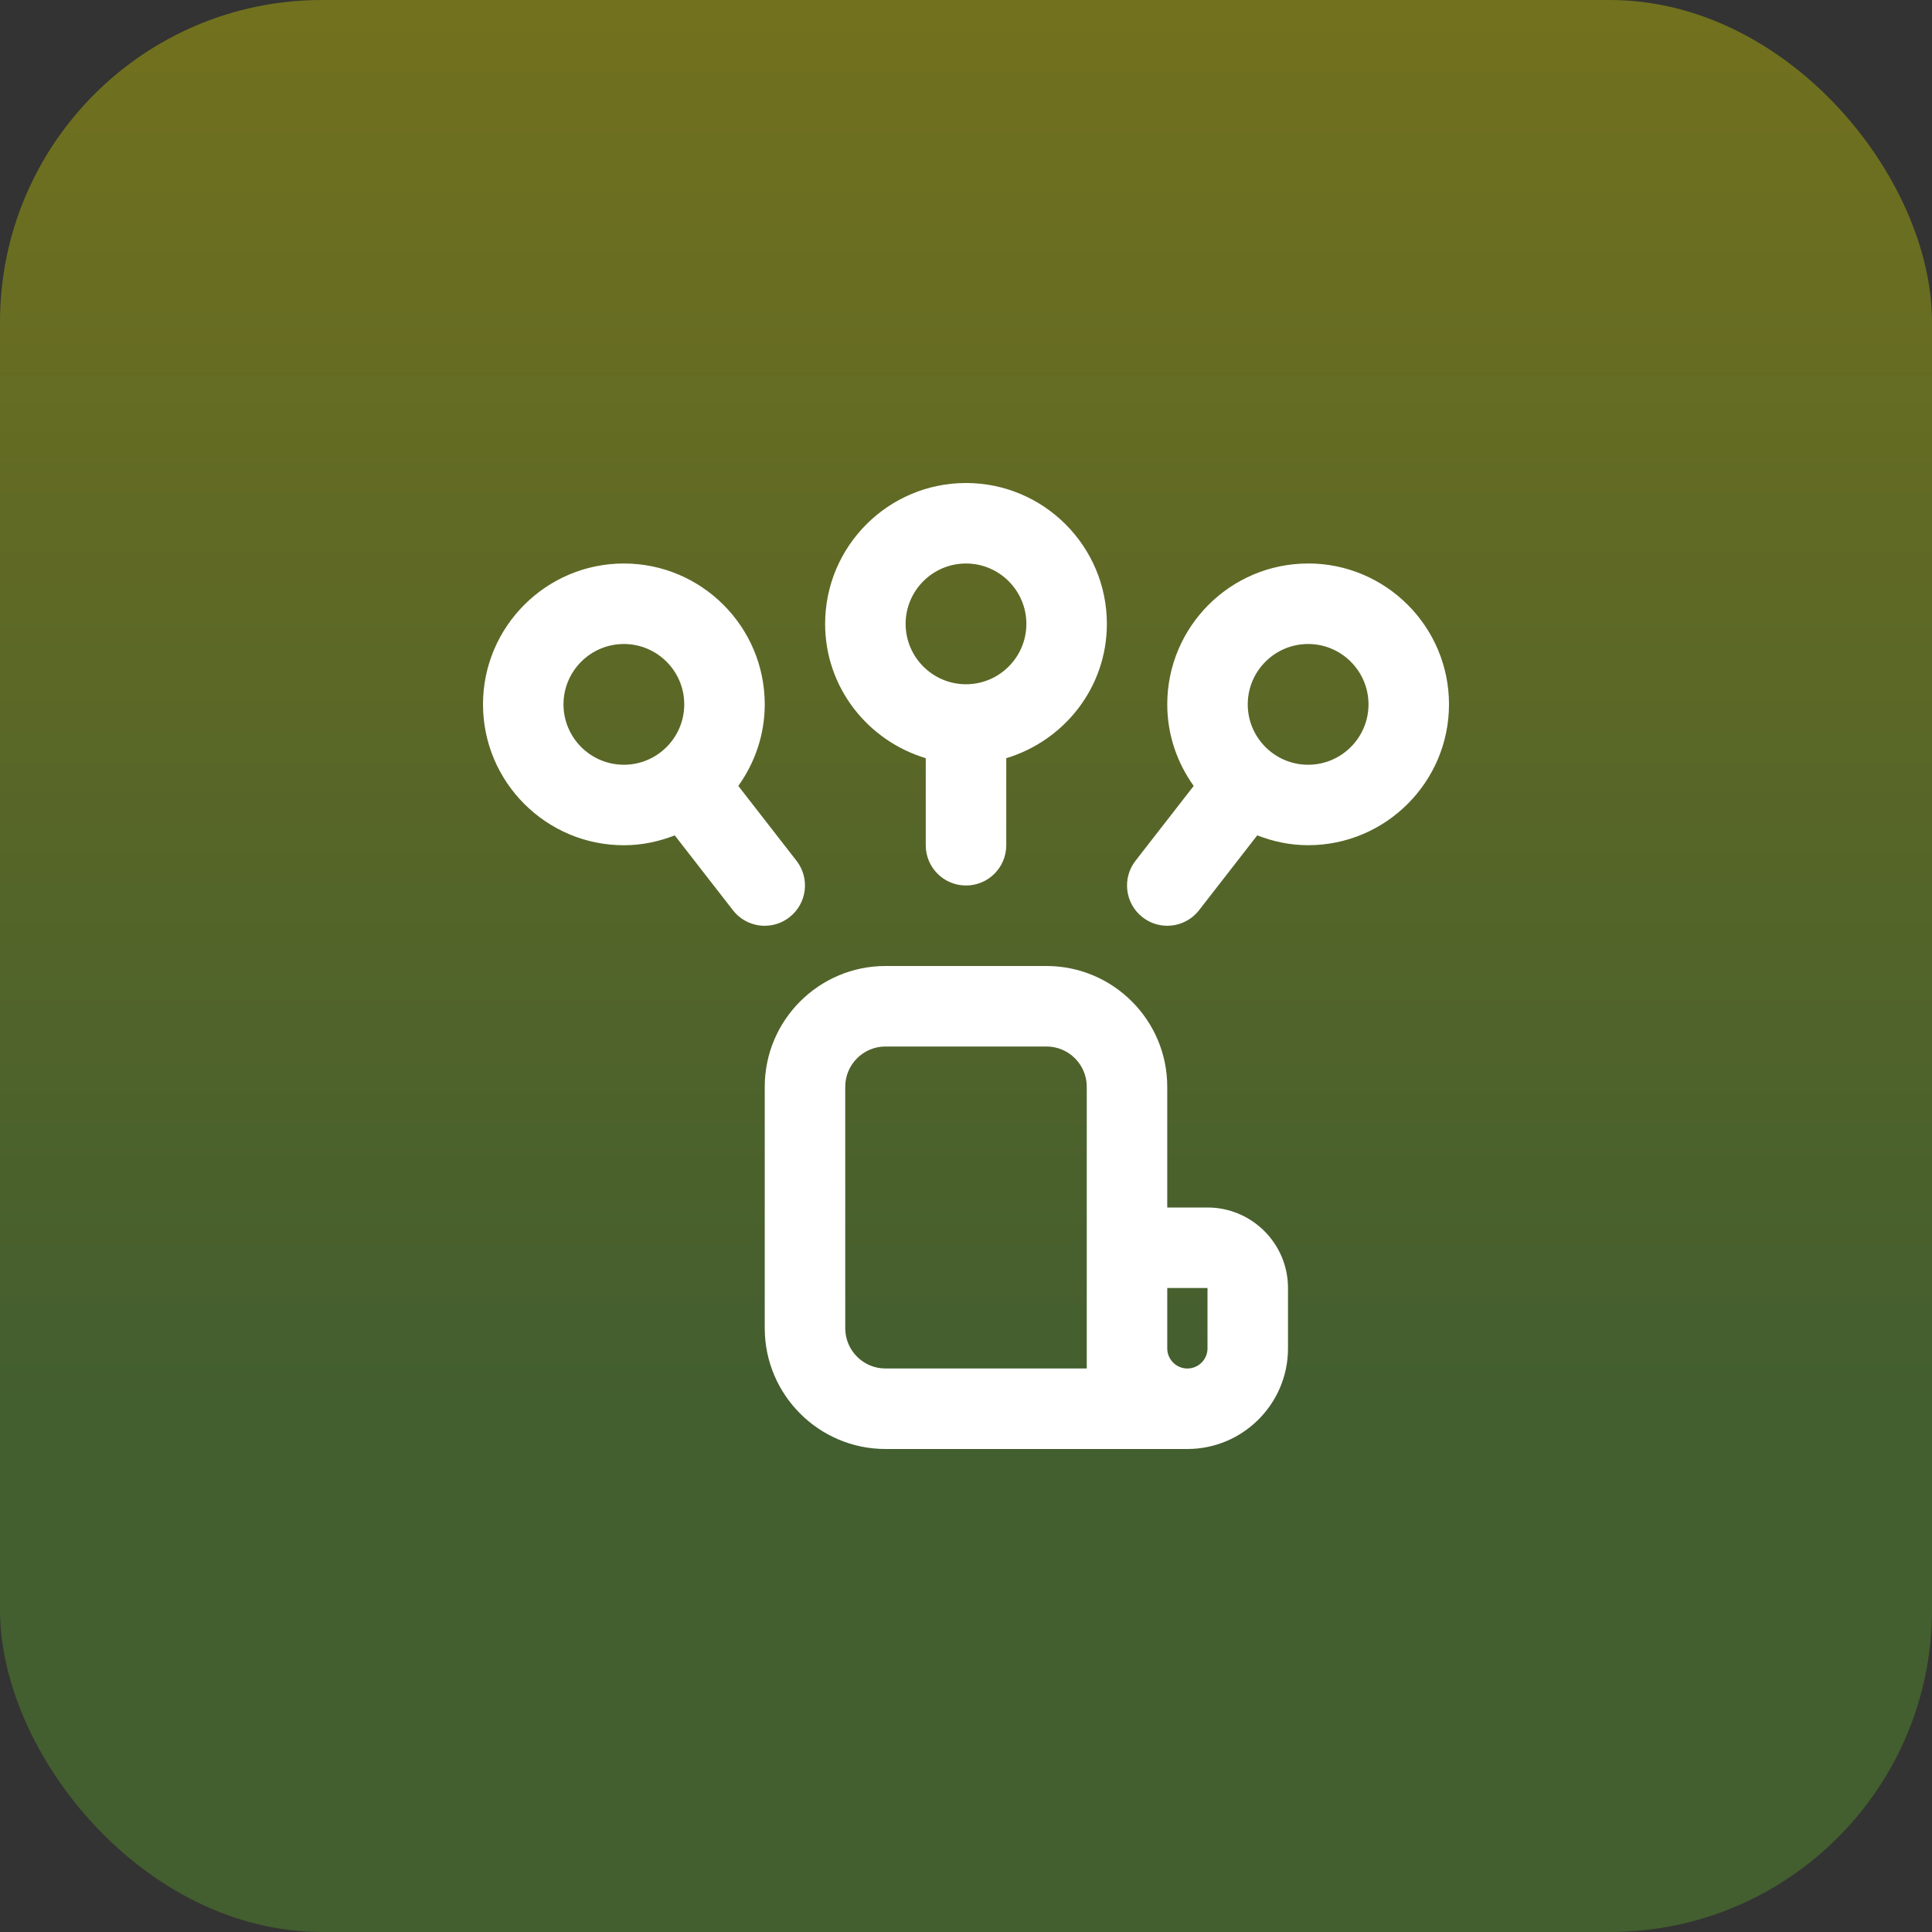 <svg xmlns="http://www.w3.org/2000/svg" width="48" height="48" viewBox="0 0 48 48" fill="none"><rect x="0" y="0" width="48" height="48" fill="#333333" stroke="none"/><rect width="48" height="48" rx="8" fill="url(#paint0_linear_1961_4838)"></rect><g clip-path="url(#clip0_1961_4838)"><path d="M30 30H29V27C29 25.346 27.654 24 26 24H22C20.346 24 19 25.346 19 27V33C19 34.654 20.346 36 22 36H29.5C30.878 36 32 34.879 32 33.5V32C32 30.897 31.103 30 30 30ZM27 34H22C21.449 34 21 33.552 21 33V27C21 26.448 21.449 26 22 26H26C26.551 26 27 26.448 27 27V34ZM30 33.5C30 33.775 29.776 34 29.5 34C29.224 34 29 33.775 29 33.5V32H30V33.5ZM19 23C19.215 23 19.431 22.932 19.613 22.789C20.049 22.45 20.128 21.822 19.789 21.386L18.343 19.526C18.753 18.953 19 18.256 19 17.5C19 15.57 17.43 14 15.5 14C13.57 14 12 15.57 12 17.5C12 19.43 13.57 21 15.5 21C15.947 21 16.371 20.908 16.764 20.755L18.21 22.615C18.407 22.868 18.702 23.001 19 23.001V23ZM14 17.5C14 16.673 14.673 16 15.5 16C16.327 16 17 16.673 17 17.5C17 18.327 16.327 19 15.5 19C14.673 19 14 18.327 14 17.5ZM23 18.837V21C23 21.553 23.448 22 24 22C24.552 22 25 21.553 25 21V18.837C26.441 18.403 27.5 17.08 27.5 15.5C27.5 13.57 25.93 12 24 12C22.07 12 20.5 13.57 20.5 15.5C20.5 17.08 21.559 18.403 23 18.837ZM24 14C24.827 14 25.5 14.673 25.5 15.5C25.5 16.327 24.827 17 24 17C23.173 17 22.5 16.327 22.5 15.5C22.5 14.673 23.173 14 24 14ZM32.5 14C30.57 14 29 15.57 29 17.5C29 18.256 29.247 18.953 29.657 19.526L28.211 21.386C27.872 21.823 27.951 22.45 28.387 22.789C28.569 22.932 28.785 23 29 23C29.298 23 29.593 22.867 29.79 22.614L31.236 20.754C31.629 20.907 32.053 20.999 32.5 20.999C34.43 20.999 36 19.429 36 17.499C36 15.569 34.43 13.999 32.5 13.999V14ZM32.5 19C31.673 19 31 18.327 31 17.5C31 16.673 31.673 16 32.5 16C33.327 16 34 16.673 34 17.5C34 18.327 33.327 19 32.5 19Z" fill="white"></path></g><defs><linearGradient id="paint0_linear_1961_4838" x1="24" y1="-57.5" x2="24" y2="35" gradientUnits="userSpaceOnUse"><stop stop-color="#BF9002"></stop><stop offset="1" stop-color="#435E2F"></stop></linearGradient><clipPath id="clip0_1961_4838"><rect width="24" height="24" fill="white" transform="translate(12 12)"></rect></clipPath></defs></svg>